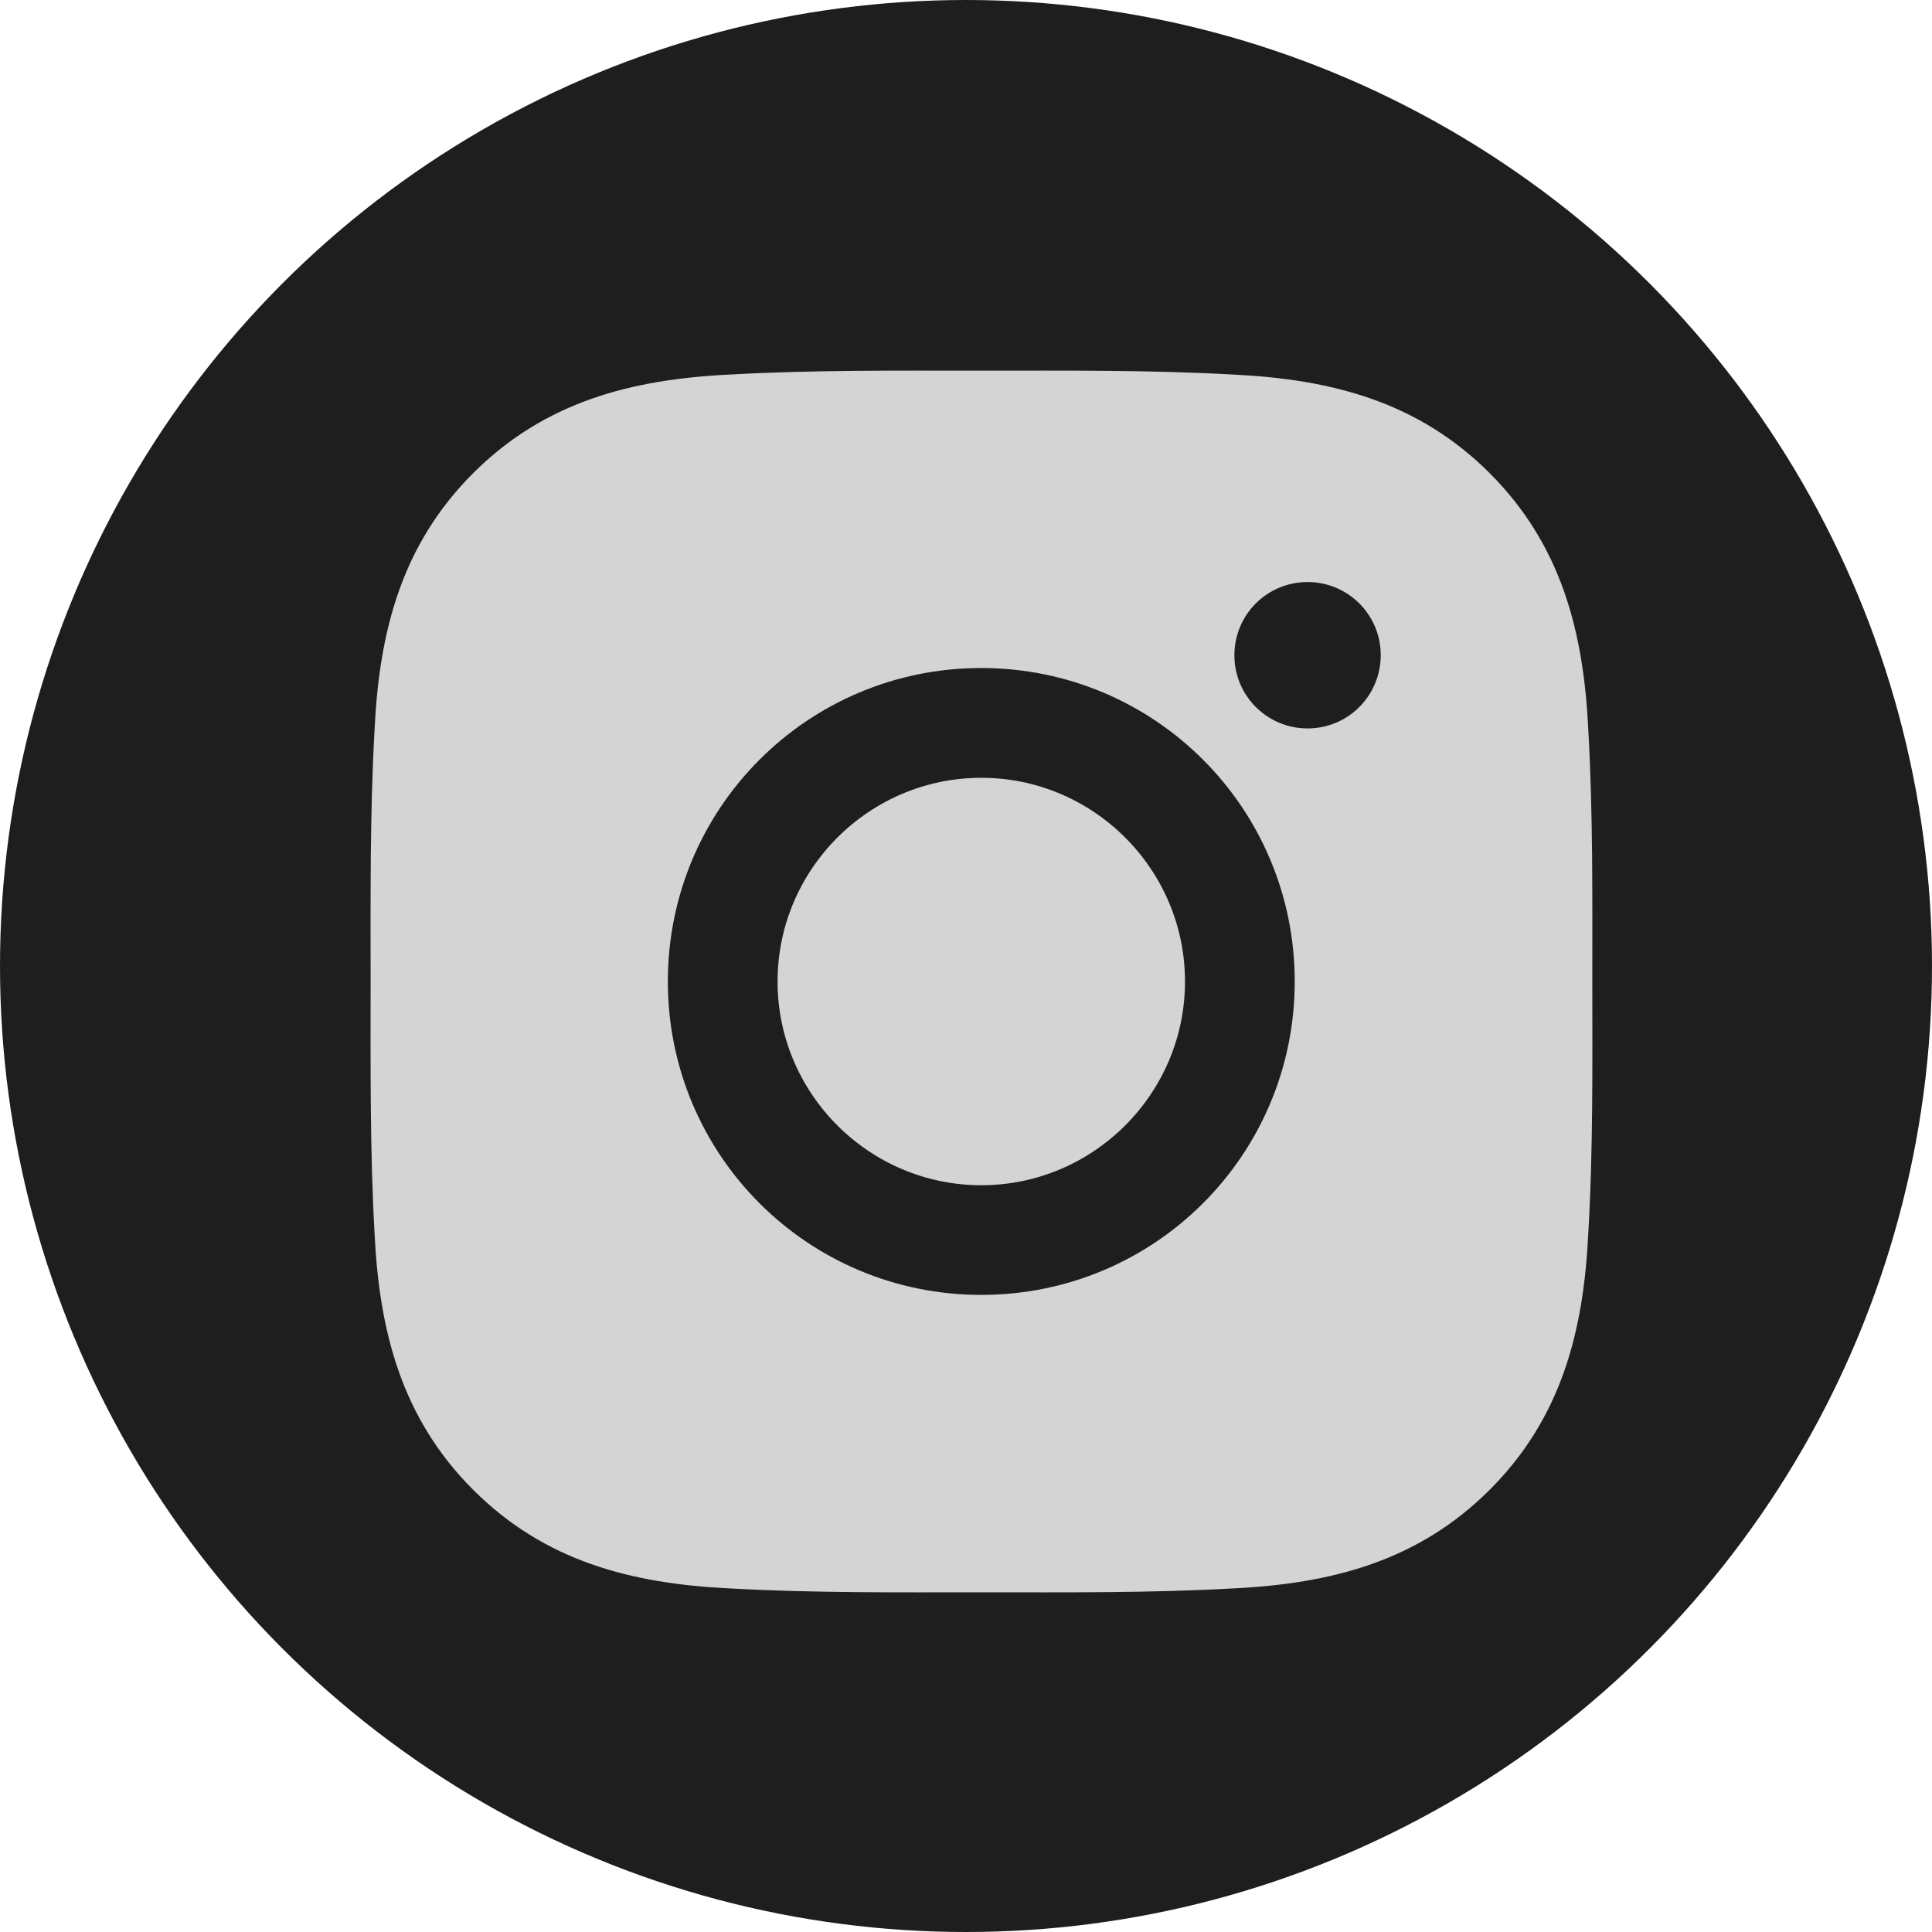 <svg width="34" height="34" viewBox="0 0 34 34" fill="none" xmlns="http://www.w3.org/2000/svg">
<g clip-path="url(#clip0_7488_6696)">
<circle cx="17" cy="17" r="17" fill="#1E1E1E"/>
<path d="M17.272 6.523C18.754 6.523 20.225 6.509 21.709 6.592C23.43 6.676 24.956 7.066 26.217 8.328C27.475 9.586 27.868 11.113 27.951 12.834C28.035 14.316 28.022 15.788 28.022 17.273C28.022 18.757 28.038 20.229 27.951 21.71C27.868 23.431 27.478 24.956 26.217 26.217C24.958 27.476 23.43 27.869 21.709 27.953C20.227 28.036 18.756 28.022 17.272 28.022C15.79 28.022 14.319 28.036 12.834 27.953C11.113 27.869 9.588 27.479 8.326 26.217C7.068 24.959 6.675 23.431 6.592 21.71C6.509 20.229 6.522 18.755 6.522 17.273C6.522 15.791 6.509 14.319 6.592 12.834C6.675 11.113 7.065 9.589 8.326 8.328C9.585 7.069 11.113 6.676 12.834 6.592C14.316 6.509 15.787 6.523 17.272 6.523ZM17.269 11.756C14.216 11.756 11.753 14.22 11.753 17.273C11.753 20.325 14.216 22.788 17.269 22.788C20.321 22.788 22.785 20.325 22.785 17.273C22.785 14.22 20.321 11.756 17.269 11.756ZM17.269 13.688C19.243 13.688 20.854 15.299 20.854 17.273C20.854 19.247 19.243 20.858 17.269 20.858C15.295 20.858 13.684 19.247 13.684 17.273C13.684 15.299 15.295 13.688 17.269 13.688ZM23.011 10.243C22.298 10.243 21.723 10.818 21.723 11.531C21.723 12.243 22.298 12.819 23.011 12.819C23.724 12.819 24.296 12.246 24.299 11.531C24.299 10.818 23.724 10.243 23.011 10.243Z" fill="#D4D4D4"/>
</g>
<defs>
<clipPath id="clip0_7488_6696">
<rect width="34" height="34" fill="white"/>
</clipPath>
</defs>
</svg>
